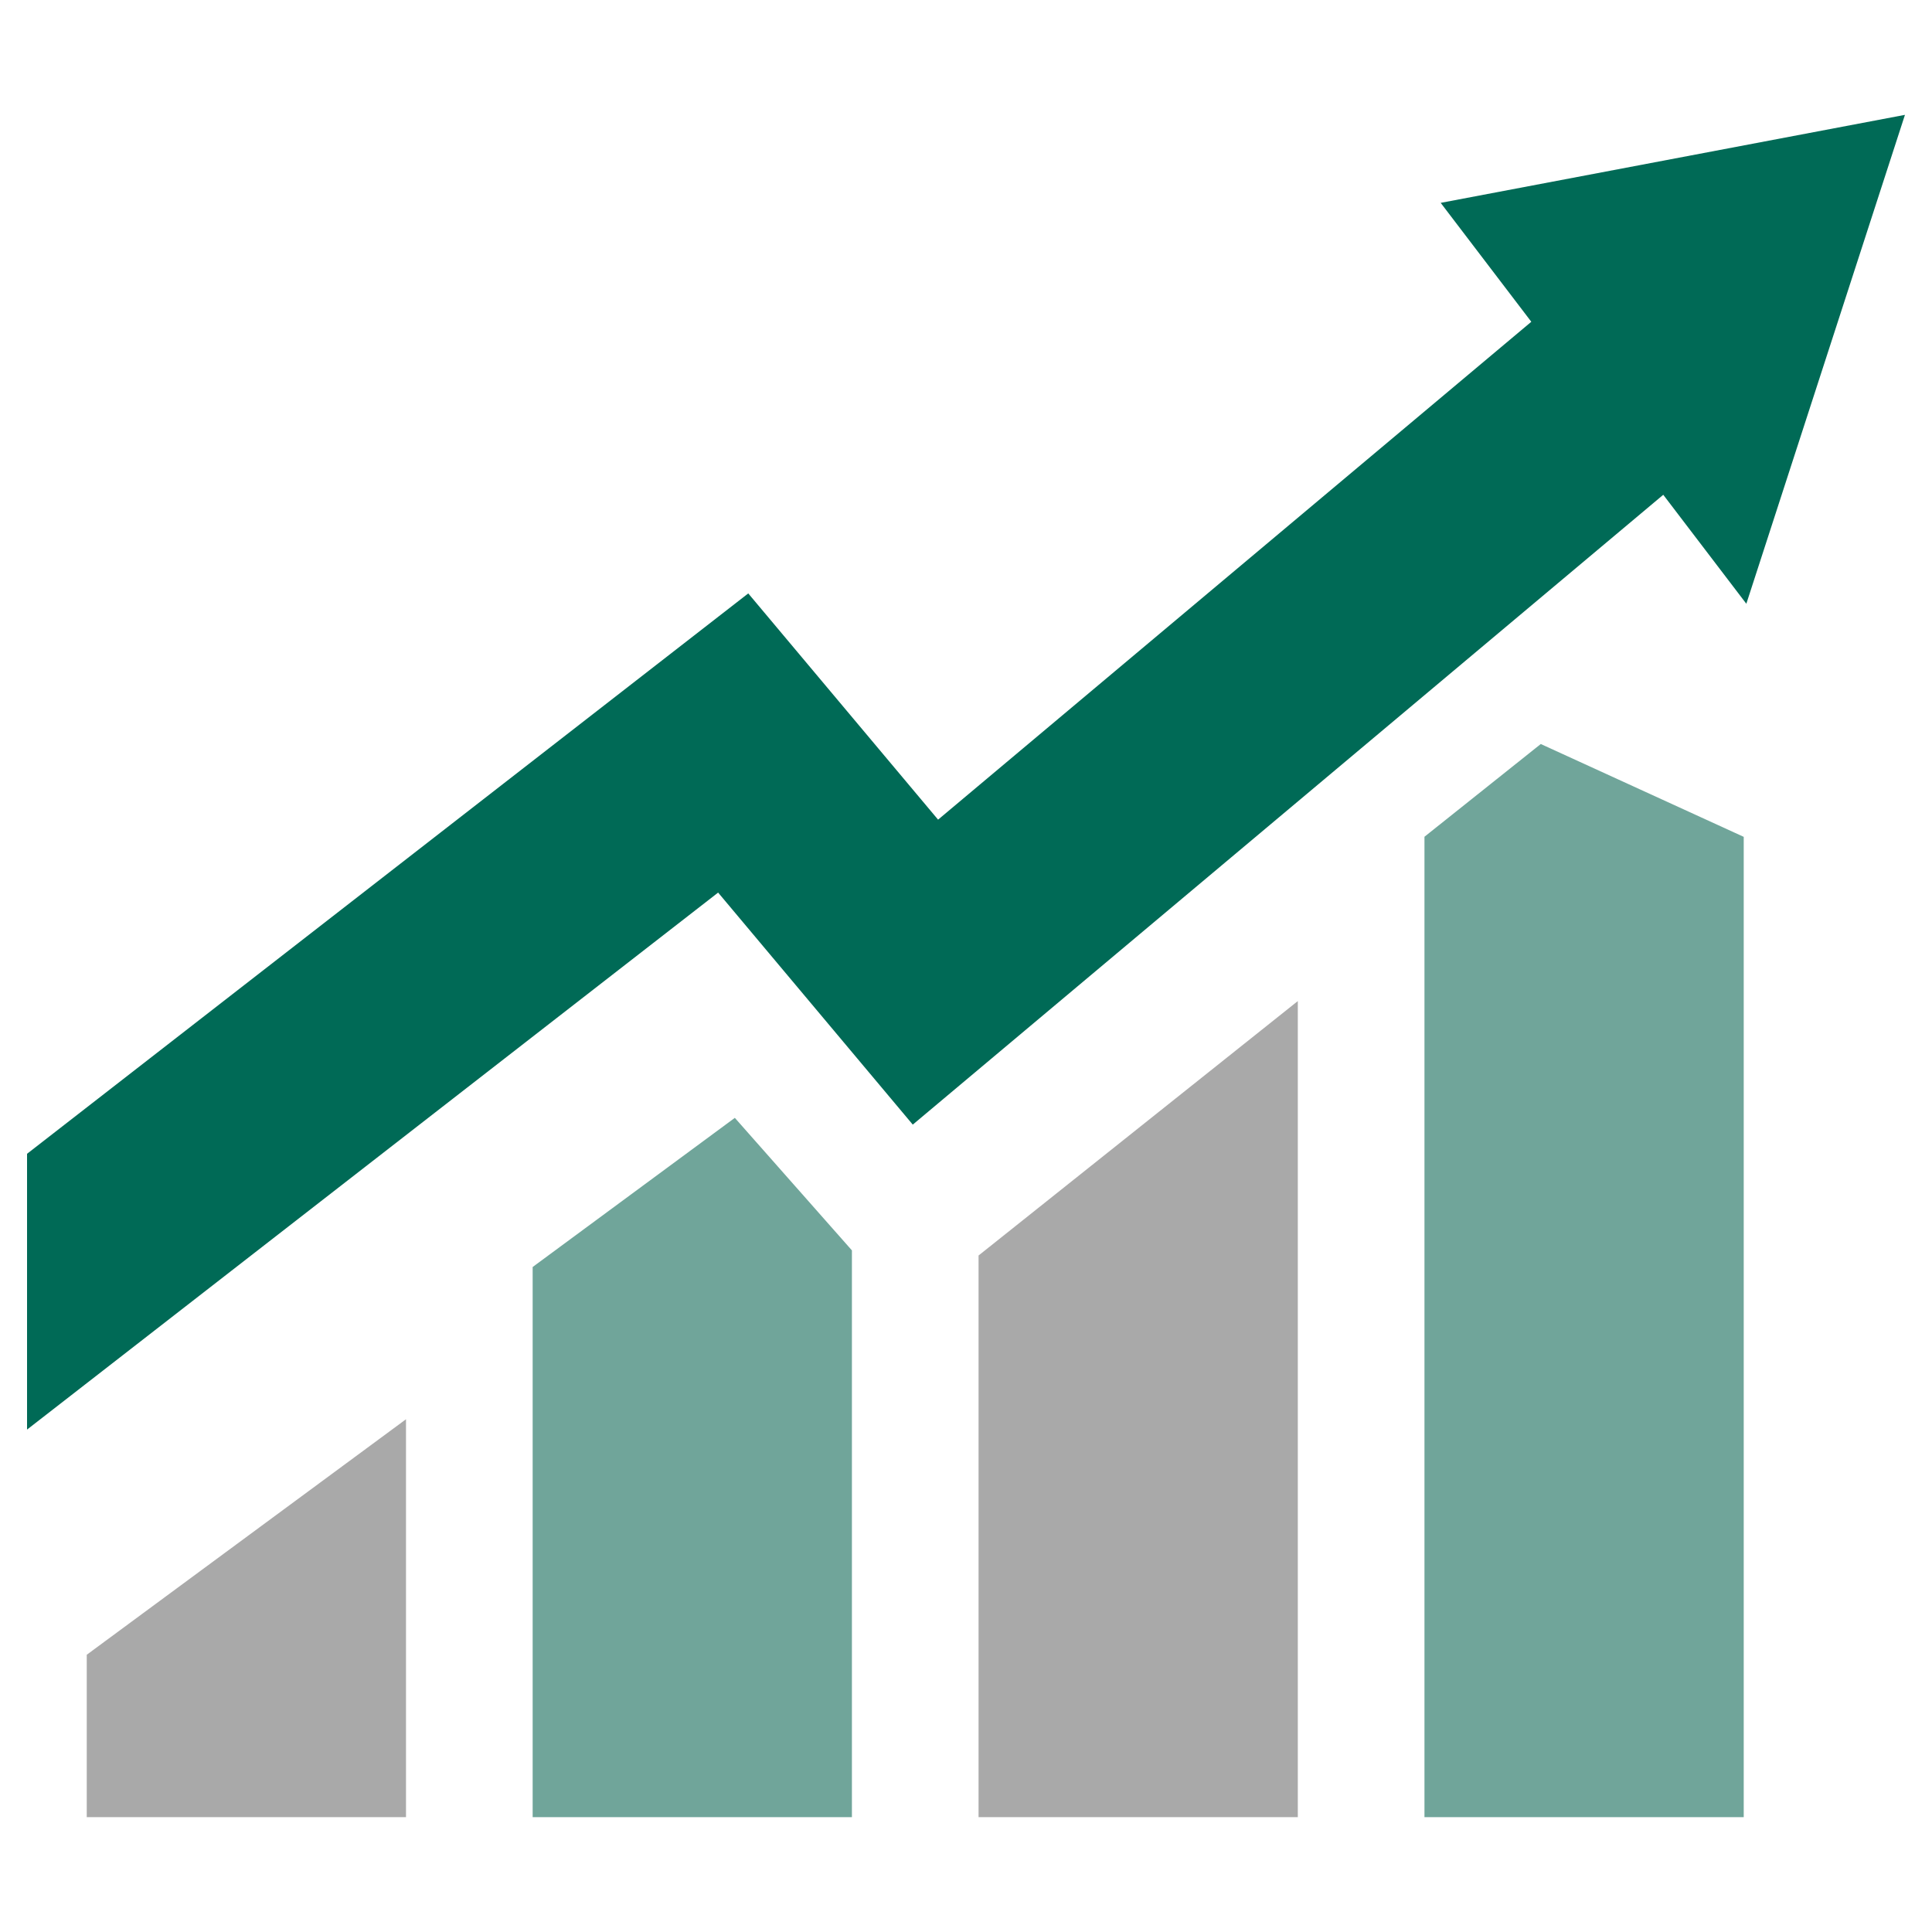 <?xml version="1.0" encoding="utf-8"?>
<!-- Generator: Adobe Illustrator 27.6.1, SVG Export Plug-In . SVG Version: 6.00 Build 0)  -->
<svg version="1.1" id="Layer_1" xmlns="http://www.w3.org/2000/svg" xmlns:xlink="http://www.w3.org/1999/xlink" x="0px" y="0px"
	 viewBox="0 0 200 200" style="enable-background:new 0 0 200 200;" xml:space="preserve">
<style type="text/css">
	.st0{clip-path:url(#SVGID_00000135649471374258144020000016587695034749103245_);fill:#006A56;}
	.st1{clip-path:url(#SVGID_00000135649471374258144020000016587695034749103245_);fill:#A9A9A9;}
	.st2{clip-path:url(#SVGID_00000135649471374258144020000016587695034749103245_);fill:#70A59A;}
</style>
<g id="optimize_00000028307975560321399550000009463755783685453247_">
	<g>
		<defs>
			<rect id="SVGID_1_" x="0.78" y="0.78" width="198.44" height="198.44"/>
		</defs>
		<clipPath id="SVGID_00000016777151501965494710000004707695709296460964_">
			<use xlink:href="#SVGID_1_"  style="overflow:visible;"/>
		</clipPath>
		<polygon style="clip-path:url(#SVGID_00000016777151501965494710000004707695709296460964_);fill:#006A56;" points="149.14,21 
			158.52,33.31 97.11,84.85 77.46,61.43 2.8,119.44 2.8,147.99 74.34,92.4 94.49,116.42 172.18,51.22 180.78,62.5 197.2,11.89 		"/>
		<polygon style="clip-path:url(#SVGID_00000016777151501965494710000004707695709296460964_);fill:#A9A9A9;" points="8.98,188.11 
			42.03,188.11 42.03,146.92 8.98,171.3 		"/>
		<polygon style="clip-path:url(#SVGID_00000016777151501965494710000004707695709296460964_);fill:#70A59A;" points="55.14,131.16 
			55.14,188.11 88.19,188.11 88.19,129.44 76.07,115.72 		"/>
		<polygon style="clip-path:url(#SVGID_00000016777151501965494710000004707695709296460964_);fill:#A9A9A9;" points="101.3,188.11 
			134.35,188.11 134.35,103.63 101.3,129.97 		"/>
		<polygon style="clip-path:url(#SVGID_00000016777151501965494710000004707695709296460964_);fill:#70A59A;" points="147.46,86.62 
			147.46,188.11 180.51,188.11 180.51,86.63 159.5,77.02 		"/>
	</g>
</g>
</svg>
